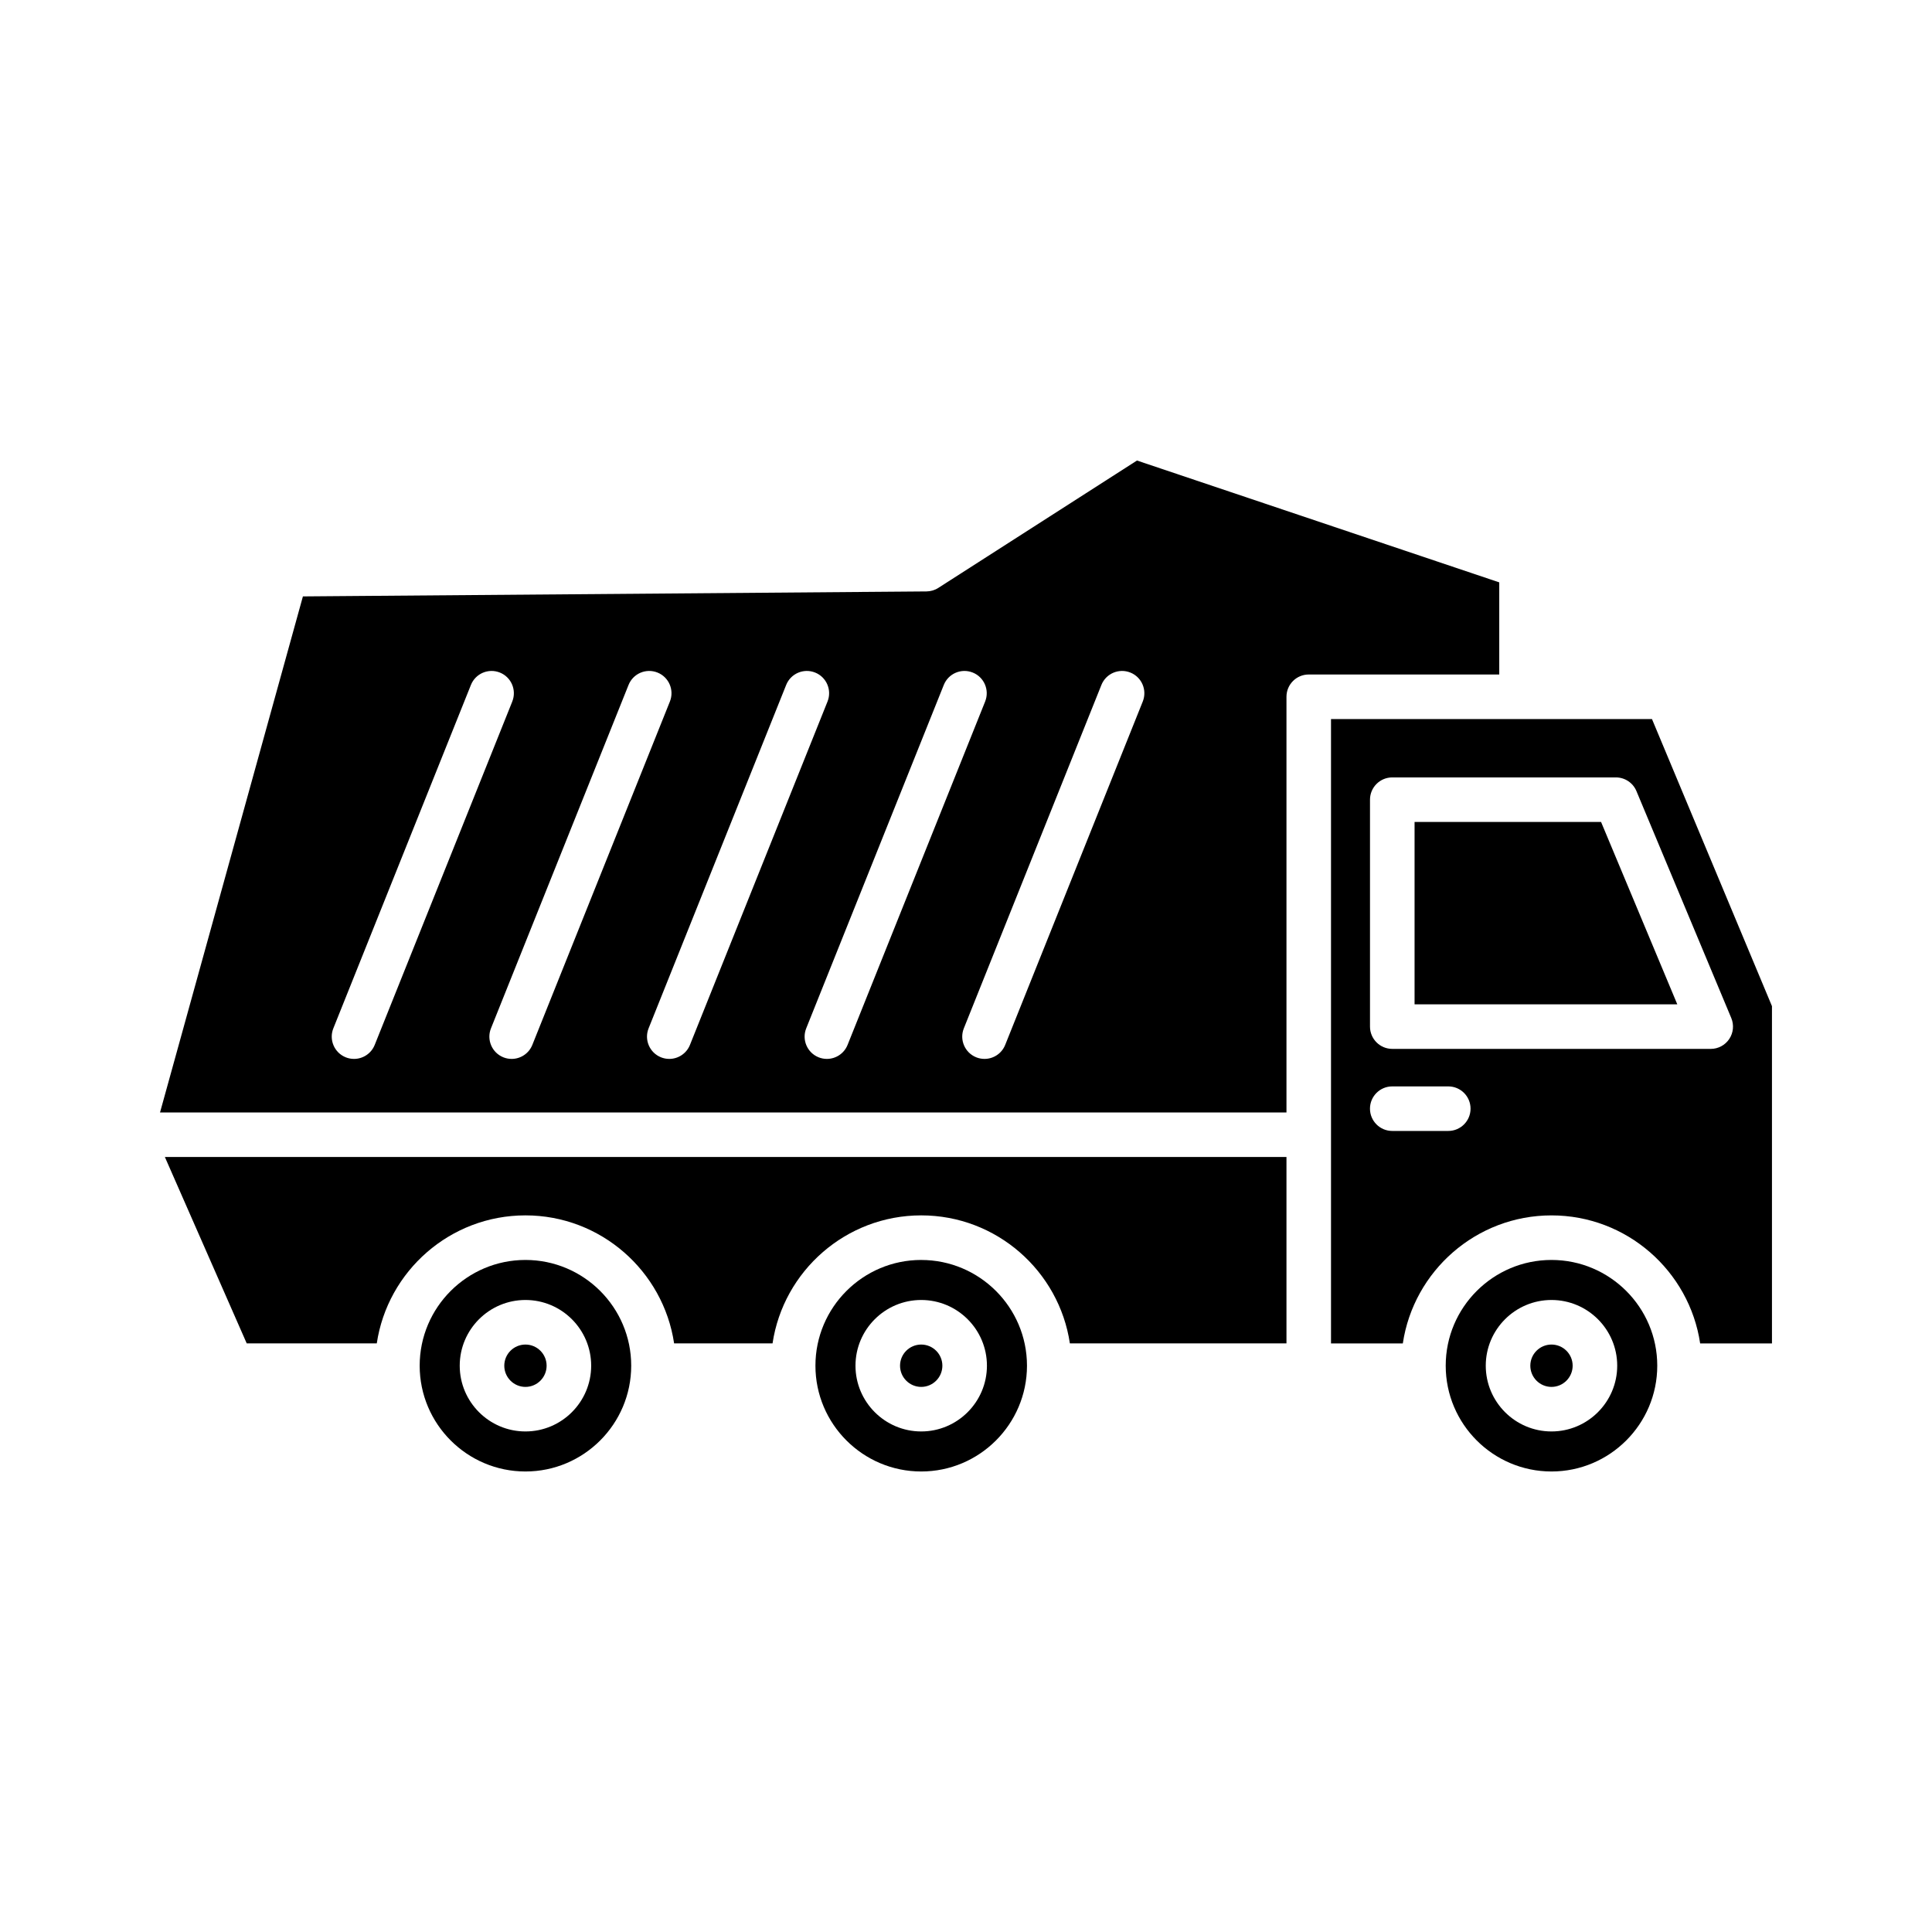 <?xml version="1.0" encoding="UTF-8"?>
<!-- Uploaded to: SVG Repo, www.svgrepo.com, Generator: SVG Repo Mixer Tools -->
<svg fill="#000000" width="800px" height="800px" version="1.1" viewBox="144 144 512 512" xmlns="http://www.w3.org/2000/svg">
 <g fill-rule="evenodd">
  <path d="m555.16 500.32c-3.094 0-5.609 2.512-5.609 5.606s2.516 5.617 5.609 5.617 5.609-2.523 5.609-5.617-2.516-5.606-5.609-5.606z"/>
  <path d="m533.71 437.81c0 3.258-2.644 5.902-5.902 5.902h-14.848c-3.262 0-5.902-2.644-5.902-5.902s2.641-5.902 5.902-5.902h14.848c3.262 0 5.902 2.644 5.902 5.902zm-36.98-103.26v165.47h19.031c2.863-19.176 19.438-33.93 39.398-33.93 19.961 0 36.539 14.754 39.398 33.93h19.031v-89.379l-31.801-76.086h-85.062zm100.63 87.414h-84.395c-3.262 0-5.902-2.644-5.902-5.902v-60.137c0-3.258 2.641-5.902 5.902-5.902h59.262c2.383 0 4.531 1.434 5.445 3.629l25.133 60.137c0.762 1.824 0.562 3.906-0.531 5.547-1.094 1.648-2.938 2.633-4.914 2.633z"/>
  <path d="m555.16 477.9c-15.453 0-28.031 12.566-28.031 28.023s12.574 28.035 28.031 28.035c15.453 0 28.031-12.578 28.031-28.035s-12.574-28.023-28.031-28.023zm0 10.609c9.605 0 17.418 7.812 17.418 17.414 0 9.605-7.812 17.426-17.418 17.426-9.605 0-17.418-7.82-17.418-17.426s7.812-17.414 17.418-17.414z"/>
  <path d="m568.3 361.83h-49.426v48.328h69.625z"/>
  <path d="m321.53 329.91-36.457 91c-0.922 2.305-3.141 3.711-5.481 3.711-0.73 0-1.473-0.133-2.195-0.422-3.027-1.219-4.496-4.652-3.285-7.676l36.457-91c1.211-3.035 4.648-4.5 7.676-3.289 3.027 1.211 4.496 4.652 3.285 7.676zm-41.77 0-36.457 91c-0.926 2.305-3.141 3.711-5.484 3.711-0.73 0-1.473-0.133-2.195-0.422-3.027-1.219-4.496-4.652-3.285-7.676l36.457-91c1.211-3.035 4.648-4.5 7.676-3.289s4.496 4.652 3.285 7.676zm-55.484-27.859-37.867 136.76h298.52v-110.16c0-3.269 2.644-5.902 5.902-5.902h50.488v-24.414l-96.008-32.289-52.645 33.754c-0.938 0.605-2.027 0.922-3.141 0.934l-165.26 1.32zm180.63 122.57c-0.73 0-1.473-0.133-2.195-0.422-3.027-1.219-4.496-4.652-3.285-7.676l36.457-91c1.211-3.035 4.648-4.5 7.676-3.289 3.027 1.211 4.496 4.652 3.285 7.676l-36.457 91c-0.922 2.305-3.141 3.711-5.481 3.711zm-41.77 0c-0.73 0-1.473-0.133-2.195-0.422-3.027-1.219-4.496-4.652-3.285-7.676l36.457-91c1.211-3.035 4.648-4.5 7.676-3.289s4.496 4.652 3.285 7.676l-36.457 91c-0.922 2.305-3.141 3.711-5.484 3.711zm-41.77 0c-0.73 0-1.473-0.133-2.195-0.422-3.027-1.219-4.496-4.652-3.285-7.676l36.457-91c1.211-3.035 4.648-4.5 7.676-3.289s4.496 4.652 3.285 7.676l-36.457 91c-0.922 2.305-3.141 3.711-5.481 3.711z"/>
  <path d="m484.93 450.61h-297.24l21.695 49.406h34.465c2.863-19.176 19.438-33.93 39.398-33.93 19.961 0 36.539 14.754 39.398 33.93h26.086c2.863-19.176 19.438-33.93 39.398-33.93s36.539 14.754 39.398 33.93h57.398v-49.406z"/>
  <path d="m283.25 500.32c-3.094 0-5.609 2.512-5.609 5.606s2.516 5.617 5.609 5.617 5.609-2.523 5.609-5.617-2.516-5.606-5.609-5.606z"/>
  <path d="m388.13 500.32c-3.094 0-5.609 2.512-5.609 5.606s2.516 5.617 5.609 5.617 5.609-2.523 5.609-5.617-2.516-5.606-5.609-5.606z"/>
  <path d="m388.13 477.9c-15.453 0-28.031 12.566-28.031 28.023s12.574 28.035 28.031 28.035c15.441 0 28.008-12.555 28.031-27.988v-0.086c-0.023-15.438-12.59-27.98-28.031-27.98zm-17.418 28.023c0-9.605 7.812-17.414 17.418-17.414 9.605 0 17.418 7.812 17.418 17.414 0 9.605-7.812 17.426-17.418 17.426-9.605 0-17.418-7.82-17.418-17.426z"/>
  <path d="m283.25 477.9c-15.457 0-28.031 12.566-28.031 28.023s12.574 28.035 28.031 28.035c15.453 0 28.027-12.578 28.027-28.035s-12.574-28.023-28.027-28.023zm0 10.609c9.605 0 17.418 7.812 17.418 17.414 0 9.605-7.812 17.426-17.418 17.426-9.605 0-17.418-7.82-17.418-17.426s7.812-17.414 17.418-17.414z"/>
 </g>
</svg>